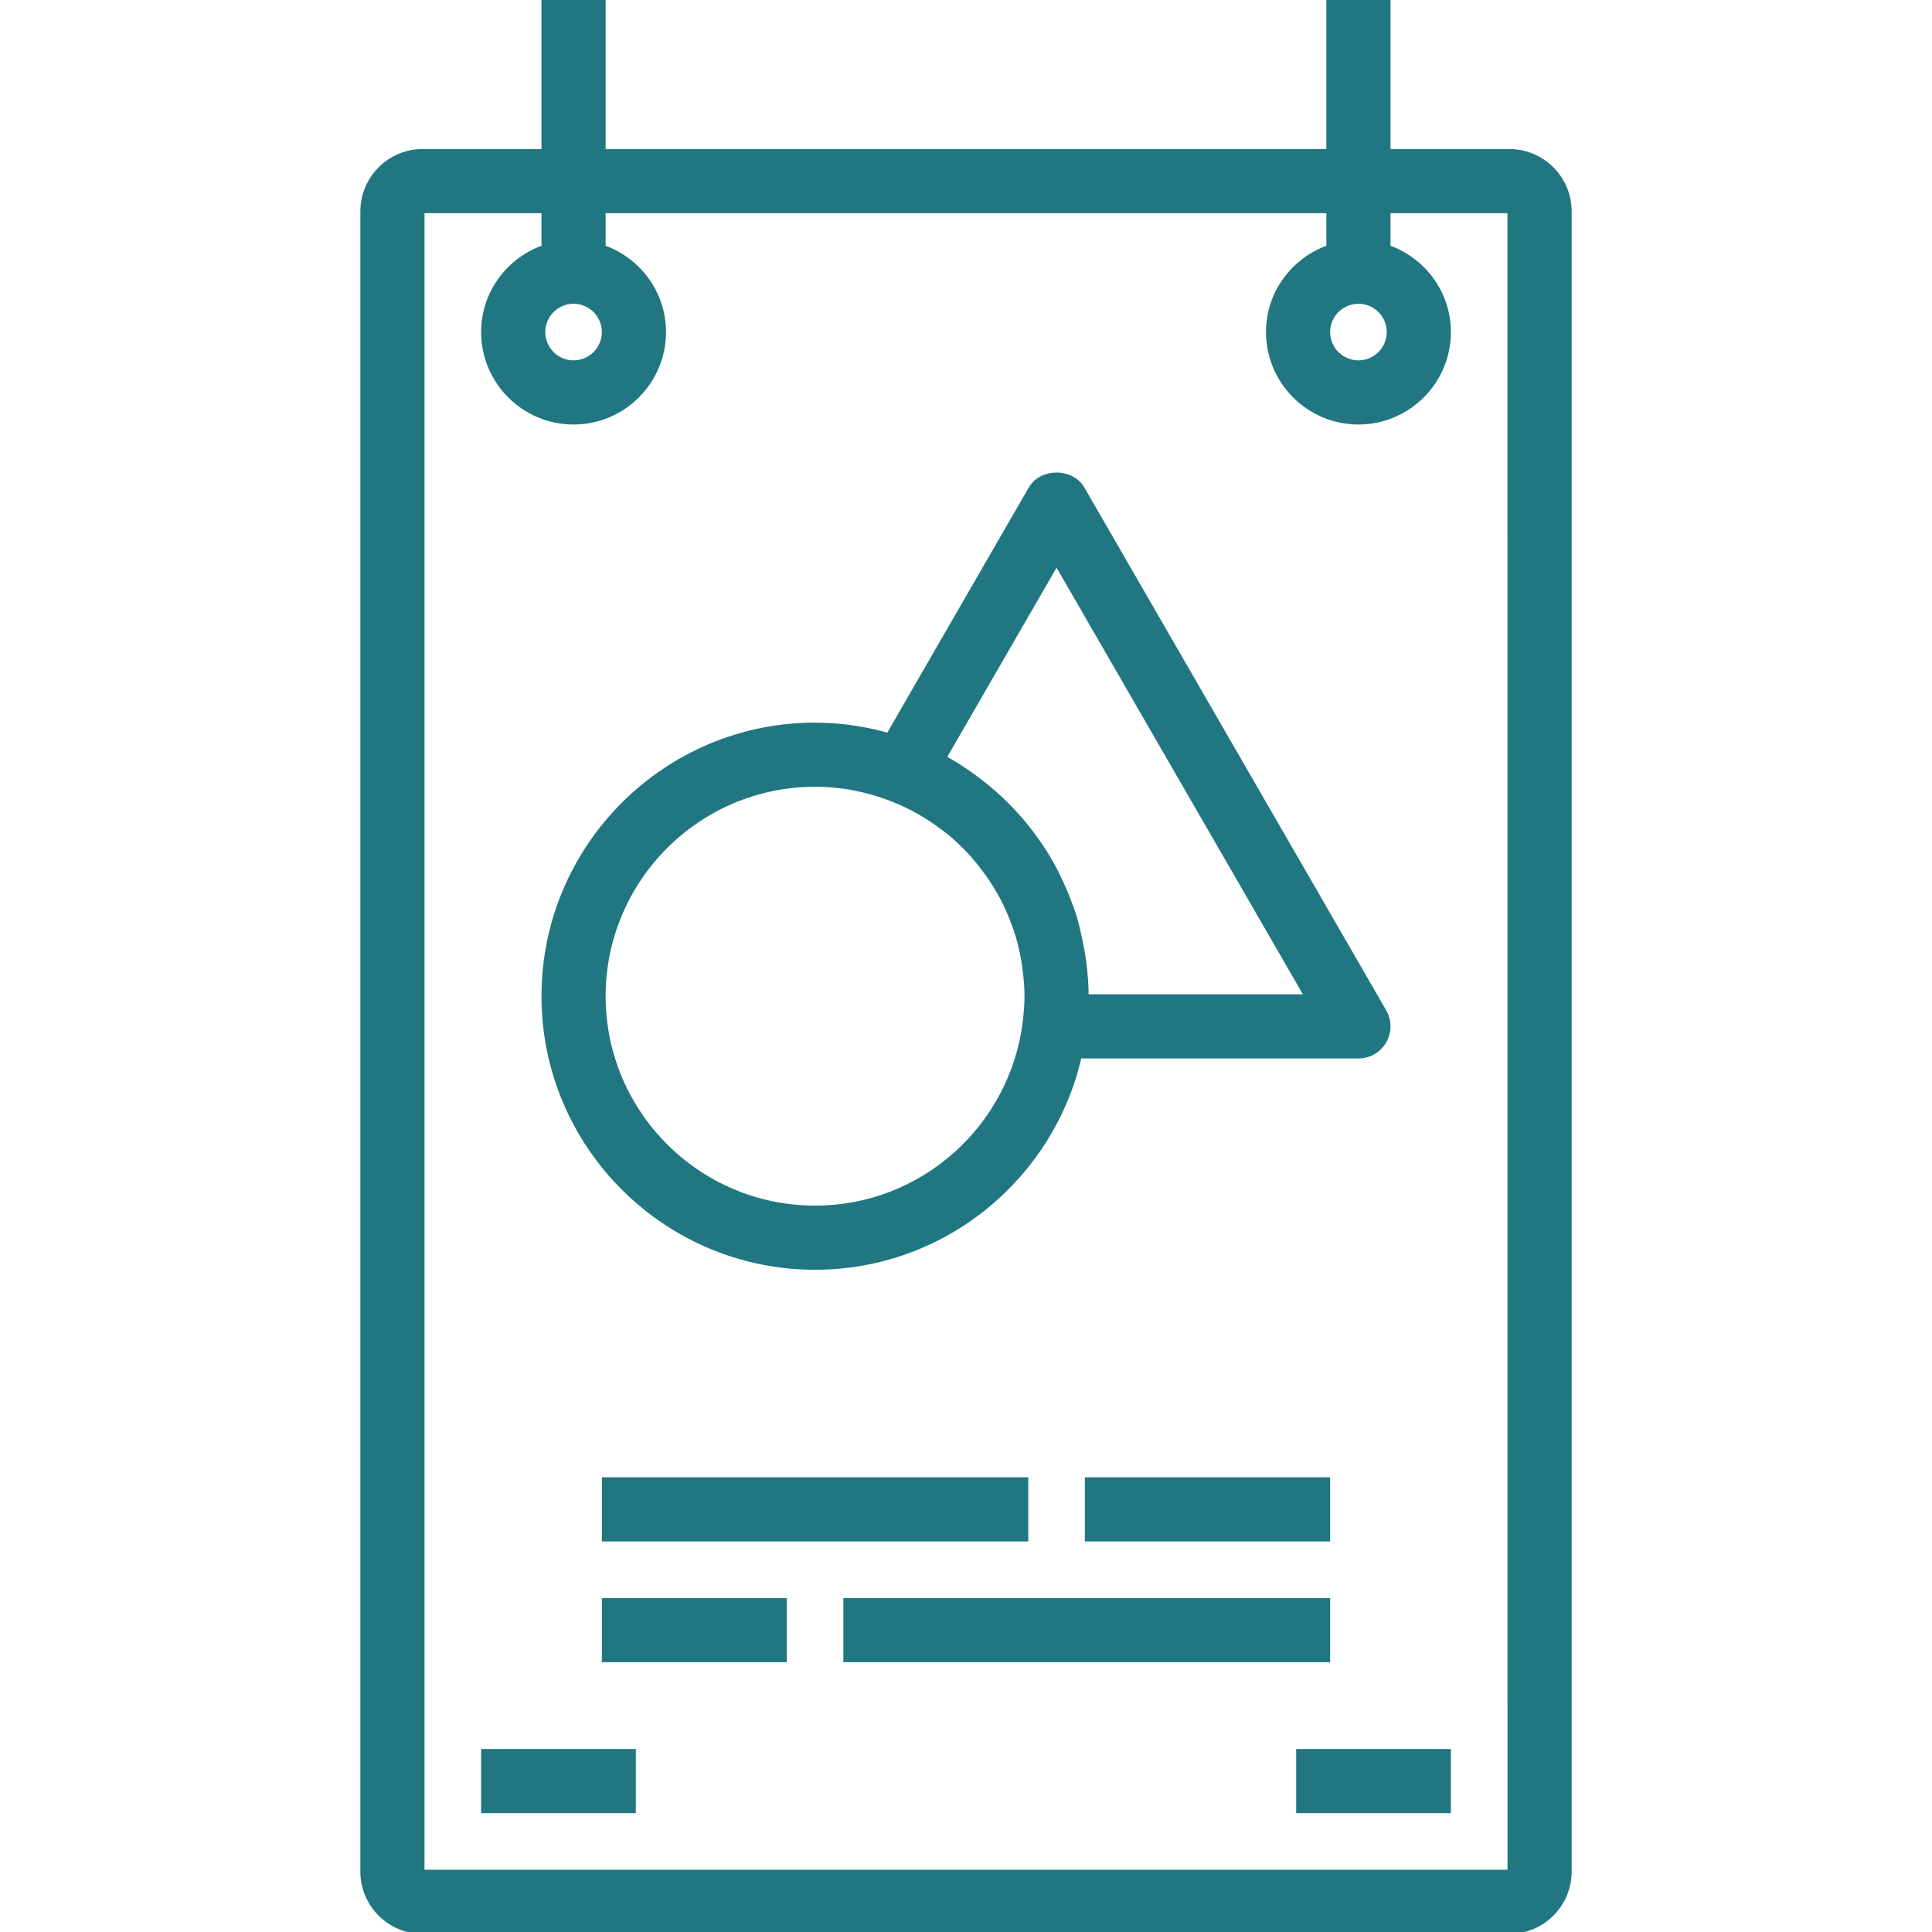 <?xml version="1.0" encoding="iso-8859-1"?>
<!-- Generator: Adobe Illustrator 19.0.0, SVG Export Plug-In . SVG Version: 6.00 Build 0)  -->
<svg version="1.1" id="Capa_1" xmlns="http://www.w3.org/2000/svg" xmlns:xlink="http://www.w3.org/1999/xlink" x="0px" y="0px"
	 viewBox="0 0 512 512" style="enable-background:new 0 0 512 512;" xml:space="preserve"><style>.cls-1{fill:#207782;background-color:#207782;stroke:#207782;}</style>
<g>
	<g>
		<path class="cls-1" d="M400,40h-32V0h-16v40H160V0h-16v40h-32c-8.824,0-16,7.176-16,16v440c0,8.824,7.176,16,16,16h288c8.824,0,16-7.176,16-16
			V56C416,47.176,408.824,40,400,40z M360,80c4.416,0,8,3.592,8,8s-3.584,8-8,8c-4.416,0-8-3.592-8-8S355.584,80,360,80z M152,80
			c4.408,0,8,3.592,8,8s-3.592,8-8,8s-8-3.592-8-8S147.592,80,152,80z M112,496V56h32v9.472c-9.288,3.312-16,12.112-16,22.528
			c0,13.232,10.768,24,24,24s24-10.768,24-24c0-10.416-6.712-19.216-16-22.528V56h192v9.472c-9.288,3.312-16,12.112-16,22.528
			c0,13.232,10.768,24,24,24s24-10.768,24-24c0-10.416-6.712-19.216-16-22.528V56h32l0.008,440H112z"/>
	</g>
</g>
<g>
	<g>
		<rect class="cls-1" x="160" y="424" width="48" height="16"/>
	</g>
</g>
<g>
	<g>
		<rect class="cls-1" x="224" y="424" width="128" height="16"/>
	</g>
</g>
<g>
	<g>
		<rect class="cls-1" x="160" y="392" width="112" height="16"/>
	</g>
</g>
<g>
	<g>
		<rect class="cls-1" x="288" y="392" width="64" height="16"/>
	</g>
</g>
<g>
	<g>
		<rect class="cls-1" x="344" y="464" width="40" height="16"/>
	</g>
</g>
<g>
	<g>
		<rect class="cls-1" x="128" y="464" width="40" height="16"/>
	</g>
</g>
<g>
	<g>
		<path class="cls-1" d="M366.928,268l-80-138.56c-2.856-4.952-11-4.952-13.856,0l-37.688,65.288C229.2,192.992,222.72,192,216,192
			c-39.696,0-72,32.304-72,72s32.304,72,72,72c34.192,0,62.84-23.984,70.144-56H360c2.856,0,5.504-1.52,6.928-4
			C368.352,273.52,368.36,270.48,366.928,268z M271.504,271.008c0,0.008,0,0.024,0,0.032C268.024,298.6,244.488,320,216,320
			c-30.88,0-56-25.12-56-56s25.12-56,56-56c7.144,0,13.944,1.392,20.232,3.84c2.608,1.016,5.096,2.208,7.464,3.552
			c0.264,0.152,0.512,0.312,0.768,0.464c1.92,1.128,3.728,2.376,5.472,3.704c0.472,0.36,0.968,0.696,1.432,1.072
			c1.672,1.352,3.224,2.824,4.712,4.344c0.76,0.784,1.488,1.592,2.2,2.416c0.832,0.96,1.616,1.96,2.384,2.968
			c0.976,1.296,1.904,2.632,2.768,4.016c0.768,1.224,1.504,2.456,2.176,3.736c0.504,0.96,0.96,1.936,1.408,2.92
			c0.688,1.536,1.312,3.104,1.864,4.704c0.272,0.792,0.552,1.584,0.792,2.392c0.6,2.04,1.072,4.12,1.44,6.24
			c0.12,0.688,0.224,1.392,0.32,2.088C271.76,258.936,272,261.44,272,264C272,266.376,271.8,268.704,271.504,271.008z M288,264
			c0-2.984-0.24-5.904-0.592-8.792c-0.12-0.984-0.288-1.952-0.448-2.92c-0.312-1.88-0.688-3.736-1.144-5.568
			c-0.272-1.128-0.536-2.256-0.864-3.36c-0.528-1.752-1.152-3.448-1.808-5.144c-0.824-2.16-1.768-4.248-2.792-6.312
			c-0.472-0.944-0.928-1.904-1.44-2.824c-0.848-1.528-1.752-3-2.712-4.456c-0.48-0.736-0.984-1.44-1.496-2.152
			c-3.176-4.48-6.84-8.576-11-12.24c-1.152-1.024-2.328-2.016-3.544-2.96c-0.888-0.688-1.768-1.368-2.696-2.016
			c-2.28-1.616-4.632-3.144-7.104-4.496L280,149.44L346.144,264H288z"/>
	</g>
</g>
<g>
</g>
<g>
</g>
<g>
</g>
<g>
</g>
<g>
</g>
<g>
</g>
<g>
</g>
<g>
</g>
<g>
</g>
<g>
</g>
<g>
</g>
<g>
</g>
<g>
</g>
<g>
</g>
<g>
</g>
</svg>
